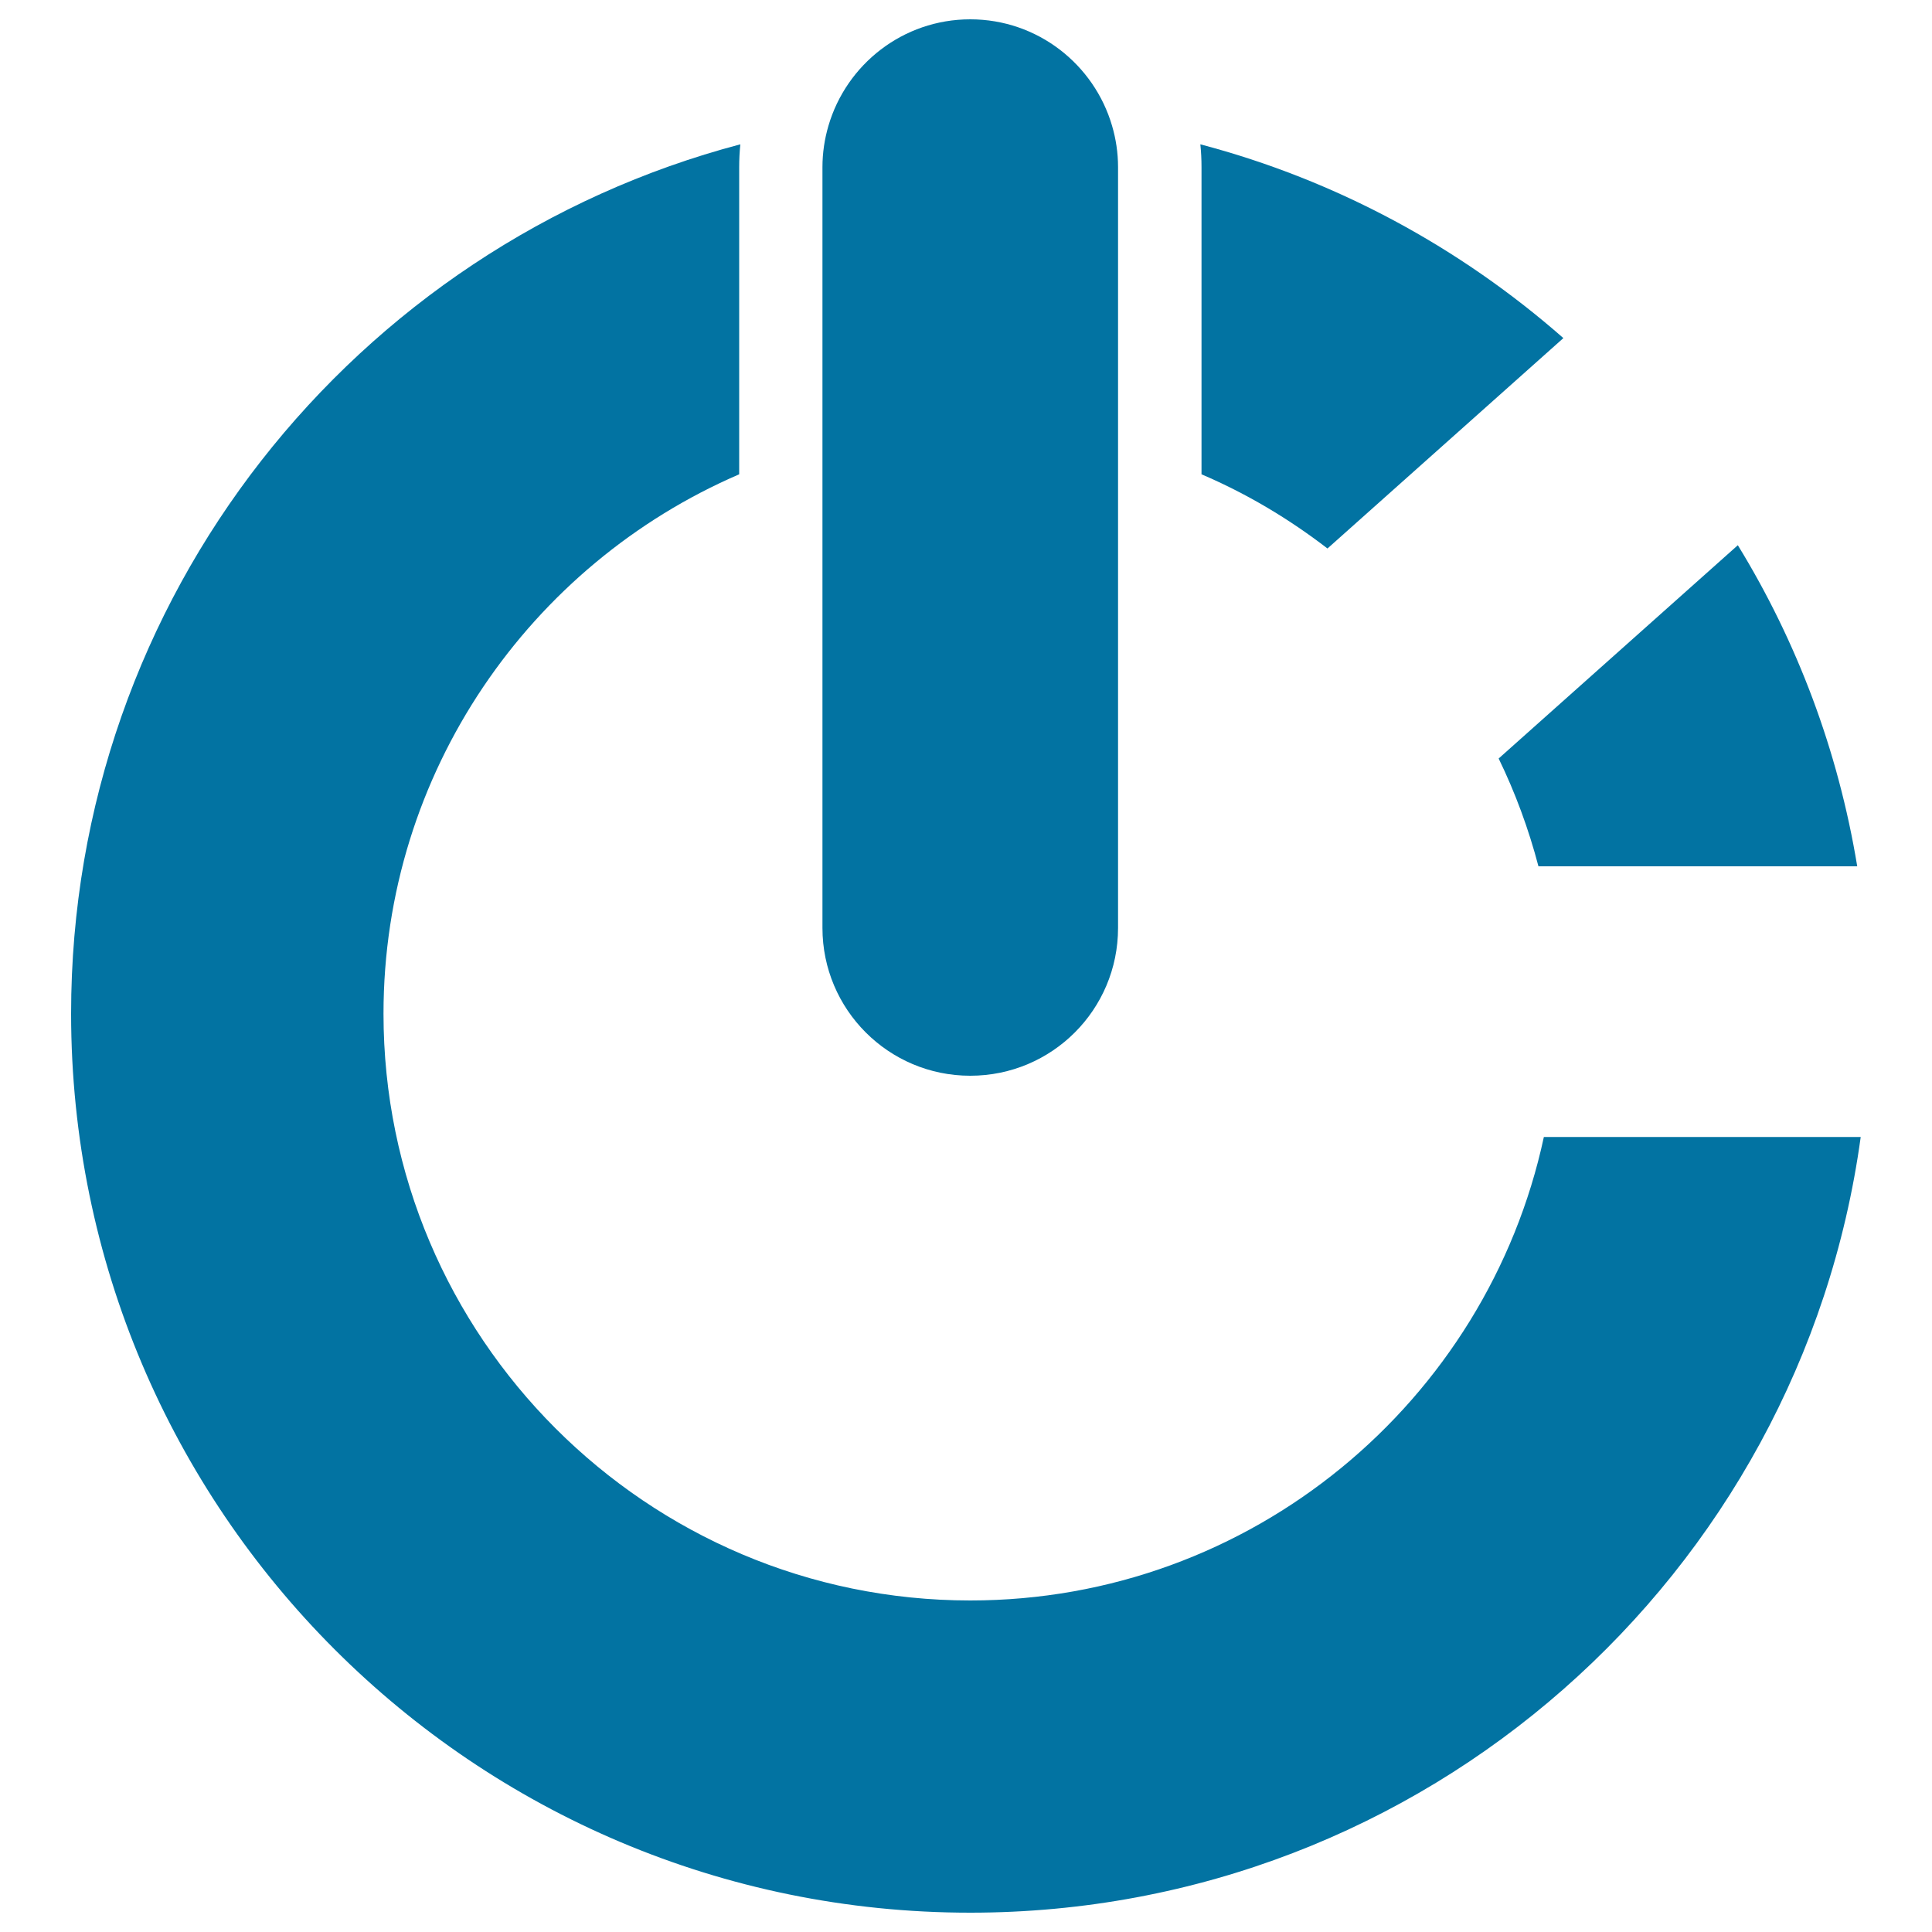 <svg xmlns="http://www.w3.org/2000/svg" viewBox="0 0 1000 1000" style="fill:#0273a2">
<title>Power Circular Symbol SVG icon</title>
<g><g><path d="M687.1,283.9L809.2,175c-53.3-46.8-117.3-81.7-187.9-100.3c0.4,3.9,0.6,7.8,0.6,11.8v159C645.3,255.5,667.1,268.5,687.1,283.9z"/><path d="M961.3,448.4c-9.9-60.1-31.2-116.3-61.8-166.2L775.7,392.6c8.6,17.7,15.5,36.4,20.6,55.8H961.3z"/><path d="M502.2,990c235.4,0,429.8-174.7,460.9-401.5h-164c-29.4,136.9-151.3,239.9-296.9,239.9c-167.5,0-303.7-136.3-303.7-303.7c0-125,76-232.6,184.1-279.2v-159c0-4,0.2-7.9,0.6-11.8c-199.4,52.6-346.4,234.1-346.4,450C36.9,781.6,245.2,990,502.2,990z"/><path d="M502.2,10c-34.8,0-64.1,23.3-73.4,55.1c-2,6.8-3.1,14-3.1,21.4v144.2v249.6c0,42.2,34.2,76.5,76.5,76.5s76.5-34.2,76.5-76.5V230.7V86.5c0-7.4-1.1-14.6-3.1-21.4C566.3,33.3,537,10,502.2,10z"/></g></g>
</svg>
